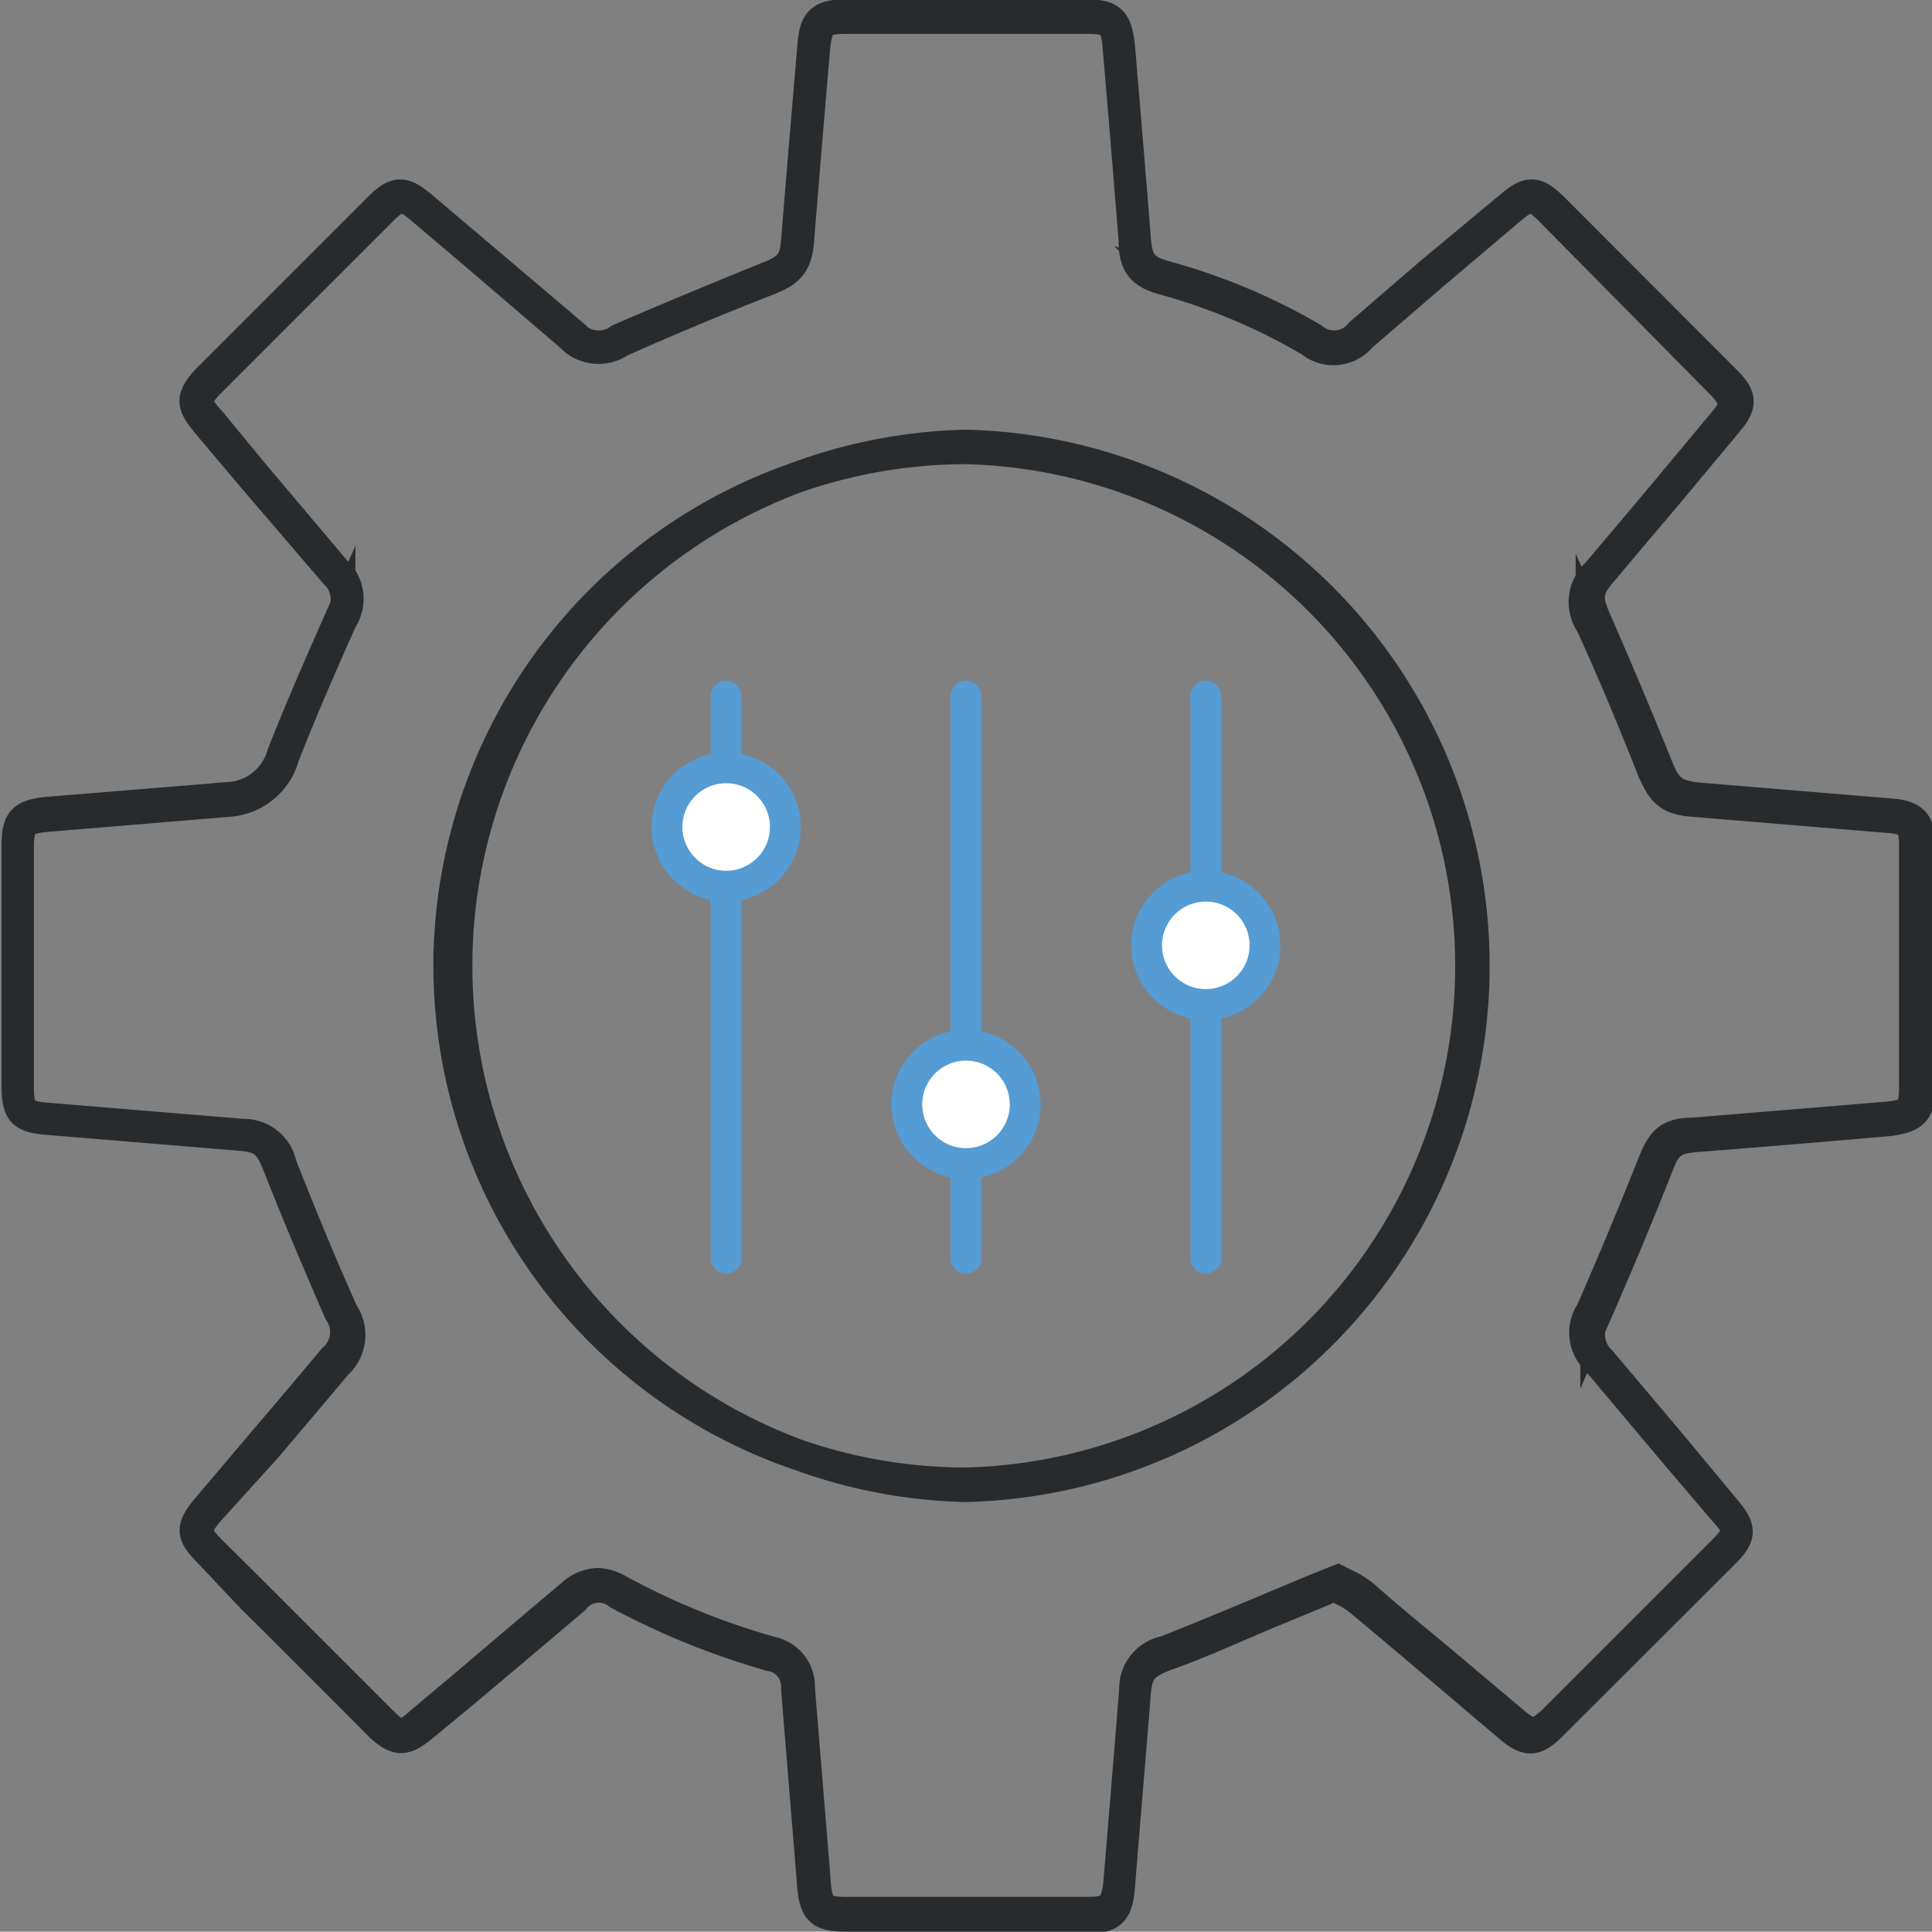 <svg xmlns="http://www.w3.org/2000/svg" viewBox="0 0 62.68 62.67"><rect x="0" y="0" width="62.68" height="62.67" fill="#808080" stroke="none"/><defs><style>.cls-1,.cls-2{fill:none;}.cls-1{stroke:#282b2d;stroke-miterlimit:10;}.cls-2,.cls-3{stroke:#559bd4;stroke-linecap:round;stroke-linejoin:round;}.cls-3{fill:#fff;}</style></defs><g id="Layer_2" data-name="Layer 2"><g id="Layer_1-2" data-name="Layer 1"><path class="cls-1" d="M30.65,62.17H27.43c-.8,0-1-.18-1.07-1-.17-2.13-.35-4.26-.52-6.39A1,1,0,0,0,25,53.72a24.76,24.76,0,0,1-4.94-2,1,1,0,0,0-1.42.16l-3.41,2.88L13.73,56c-.6.5-.85.5-1.4,0q-2.07-2.09-4.15-4.15L6.8,50.39c-.61-.61-.62-.82-.08-1.47l1.78-2.1c.77-.9,1.54-1.81,2.3-2.72A1.16,1.16,0,0,0,11,42.55c-.64-1.47-1.29-3-2-4.79-.25-.63-.46-.86-1.16-.92l-6.29-.52c-.87-.07-1-.26-1-1.16V27.43c0-.81.19-1,1-1.08l5.89-.48a1.92,1.92,0,0,0,1.72-1.4c.6-1.52,1.25-3,1.87-4.4a1.13,1.13,0,0,0-.17-1.47L8.22,15.52l-1.5-1.78c-.53-.63-.53-.85,0-1.43l5.54-5.54c.58-.58.81-.59,1.43-.07l1.7,1.44,3.15,2.67A1.15,1.15,0,0,0,20.1,11c1.59-.69,3.21-1.36,4.79-2,.67-.26.9-.47.95-1.18.16-2,.33-4,.53-6.34.06-.79.26-1,1.07-1h7.78c.83,0,1,.18,1.1,1,.17,2,.35,4.14.52,6.29.06.76.26,1,1,1.2a19.83,19.83,0,0,1,4.75,2,1.08,1.08,0,0,0,1.54-.16l2.32-2L49,6.69c.6-.51.84-.49,1.4.06L56,12.36c.51.5.52.78.06,1.32l-2,2.4c-.7.83-1.41,1.66-2.11,2.5-.49.57-.47.86-.17,1.55.67,1.53,1.34,3.12,2,4.75.27.68.48.9,1.23,1l6.39.53c.66.06.88.29.88.95v8c0,.69-.21.9-1,1-1.83.16-3.83.33-6.29.52-.76.07-.95.27-1.22,1-.6,1.51-1.25,3.08-2,4.79a1.14,1.14,0,0,0,.16,1.47l2.32,2.75L56,49c.5.59.49.84-.06,1.39L50.32,56c-.51.5-.78.51-1.32.06l-1.52-1.29c-1.11-.94-2.25-1.91-3.38-2.85a2.88,2.88,0,0,0-.56-.34l-.24-.13-.25.1-.45.19-1.43.59c-1.12.47-2.27,1-3.41,1.4-.63.25-.86.46-.92,1.16-.14,1.75-.33,4-.52,6.34-.07.8-.27,1-1.06,1ZM19.4,51.37a1.49,1.49,0,0,1,.69.22,24,24,0,0,0,4.92,2,1.15,1.15,0,0,1,.93,1.18c.17,2.13.35,4.26.52,6.39.07.73.23.88,1,.88h7.83c.73,0,.9-.15,1-.89.19-2.29.38-4.59.52-6.34a1.23,1.23,0,0,1,1-1.24c1.14-.45,2.29-.93,3.41-1.4l1.43-.6.45-.18.3-.12,0,0,.26.13a3,3,0,0,1,.57.35c1.13,1,2.28,1.91,3.38,2.85l1.53,1.29c.5.42.71.41,1.18,0l5.61-5.61c.51-.52.52-.7,0-1.26l-1.82-2.14-2.32-2.76a1.22,1.22,0,0,1-.17-1.57c.75-1.71,1.4-3.28,2-4.79.29-.72.5-1,1.31-1l6.29-.52c.71-.06.88-.23.89-.86v-8c0-.61-.17-.8-.79-.85l-6.39-.53c-.8-.06-1-.31-1.31-1-.64-1.62-1.3-3.21-2-4.74a1.27,1.27,0,0,1,.18-1.66c.7-.83,1.41-1.66,2.11-2.5l2-2.4c.43-.5.42-.71,0-1.18L50.28,6.82c-.52-.52-.69-.52-1.25-.05L46.49,8.92l-2.32,2a1.18,1.18,0,0,1-1.66.16,19.57,19.57,0,0,0-4.72-2c-.75-.2-1-.49-1-1.29-.17-2.15-.35-4.27-.52-6.29-.07-.76-.22-.9-1-.9H27.44c-.76,0-.91.14-1,.88-.2,2.31-.37,4.38-.53,6.34-.06.76-.32,1-1,1.27-1.59.62-3.2,1.29-4.79,2a1.24,1.24,0,0,1-1.61-.18L15.37,8.22l-1.7-1.44c-.58-.49-.75-.48-1.29.06L6.84,12.38c-.54.54-.54.71,0,1.3L8.3,15.45l2.6,3.08a1.22,1.22,0,0,1,.19,1.58c-.62,1.39-1.27,2.88-1.87,4.4A2,2,0,0,1,7.42,26l-5.89.49c-.77.06-.93.22-.93,1v7.73c0,.85.13,1,1,1.06l6.29.52a1.24,1.24,0,0,1,1.24,1c.69,1.75,1.34,3.32,2,4.79a1.27,1.27,0,0,1-.19,1.66l-2.3,2.72L6.8,49c-.51.6-.5.76.07,1.33L8.25,51.7l4.16,4.16c.51.51.69.51,1.25,0l1.49-1.25q1.7-1.45,3.41-2.89A1.31,1.31,0,0,1,19.4,51.37Z"/><path class="cls-1" d="M31.34,48.23h-.05a16.9,16.9,0,0,1,.05-33.79h0a16.9,16.9,0,0,1,0,33.79ZM14.5,31.32h.06A16.79,16.79,0,0,0,31.29,48.11h.05a16.78,16.78,0,0,0,0-33.55h0A16.8,16.8,0,0,0,14.56,31.32Z"/><line class="cls-2" x1="23.56" y1="22.58" x2="23.56" y2="40.82"/><line class="cls-2" x1="31.34" y1="22.58" x2="31.34" y2="40.82"/><line class="cls-2" x1="39.12" y1="22.58" x2="39.12" y2="40.82"/><circle class="cls-3" cx="23.56" cy="26.83" r="1.92"/><circle class="cls-3" cx="31.34" cy="35.83" r="1.92"/><circle class="cls-3" cx="39.12" cy="30.67" r="1.92"/></g></g></svg>